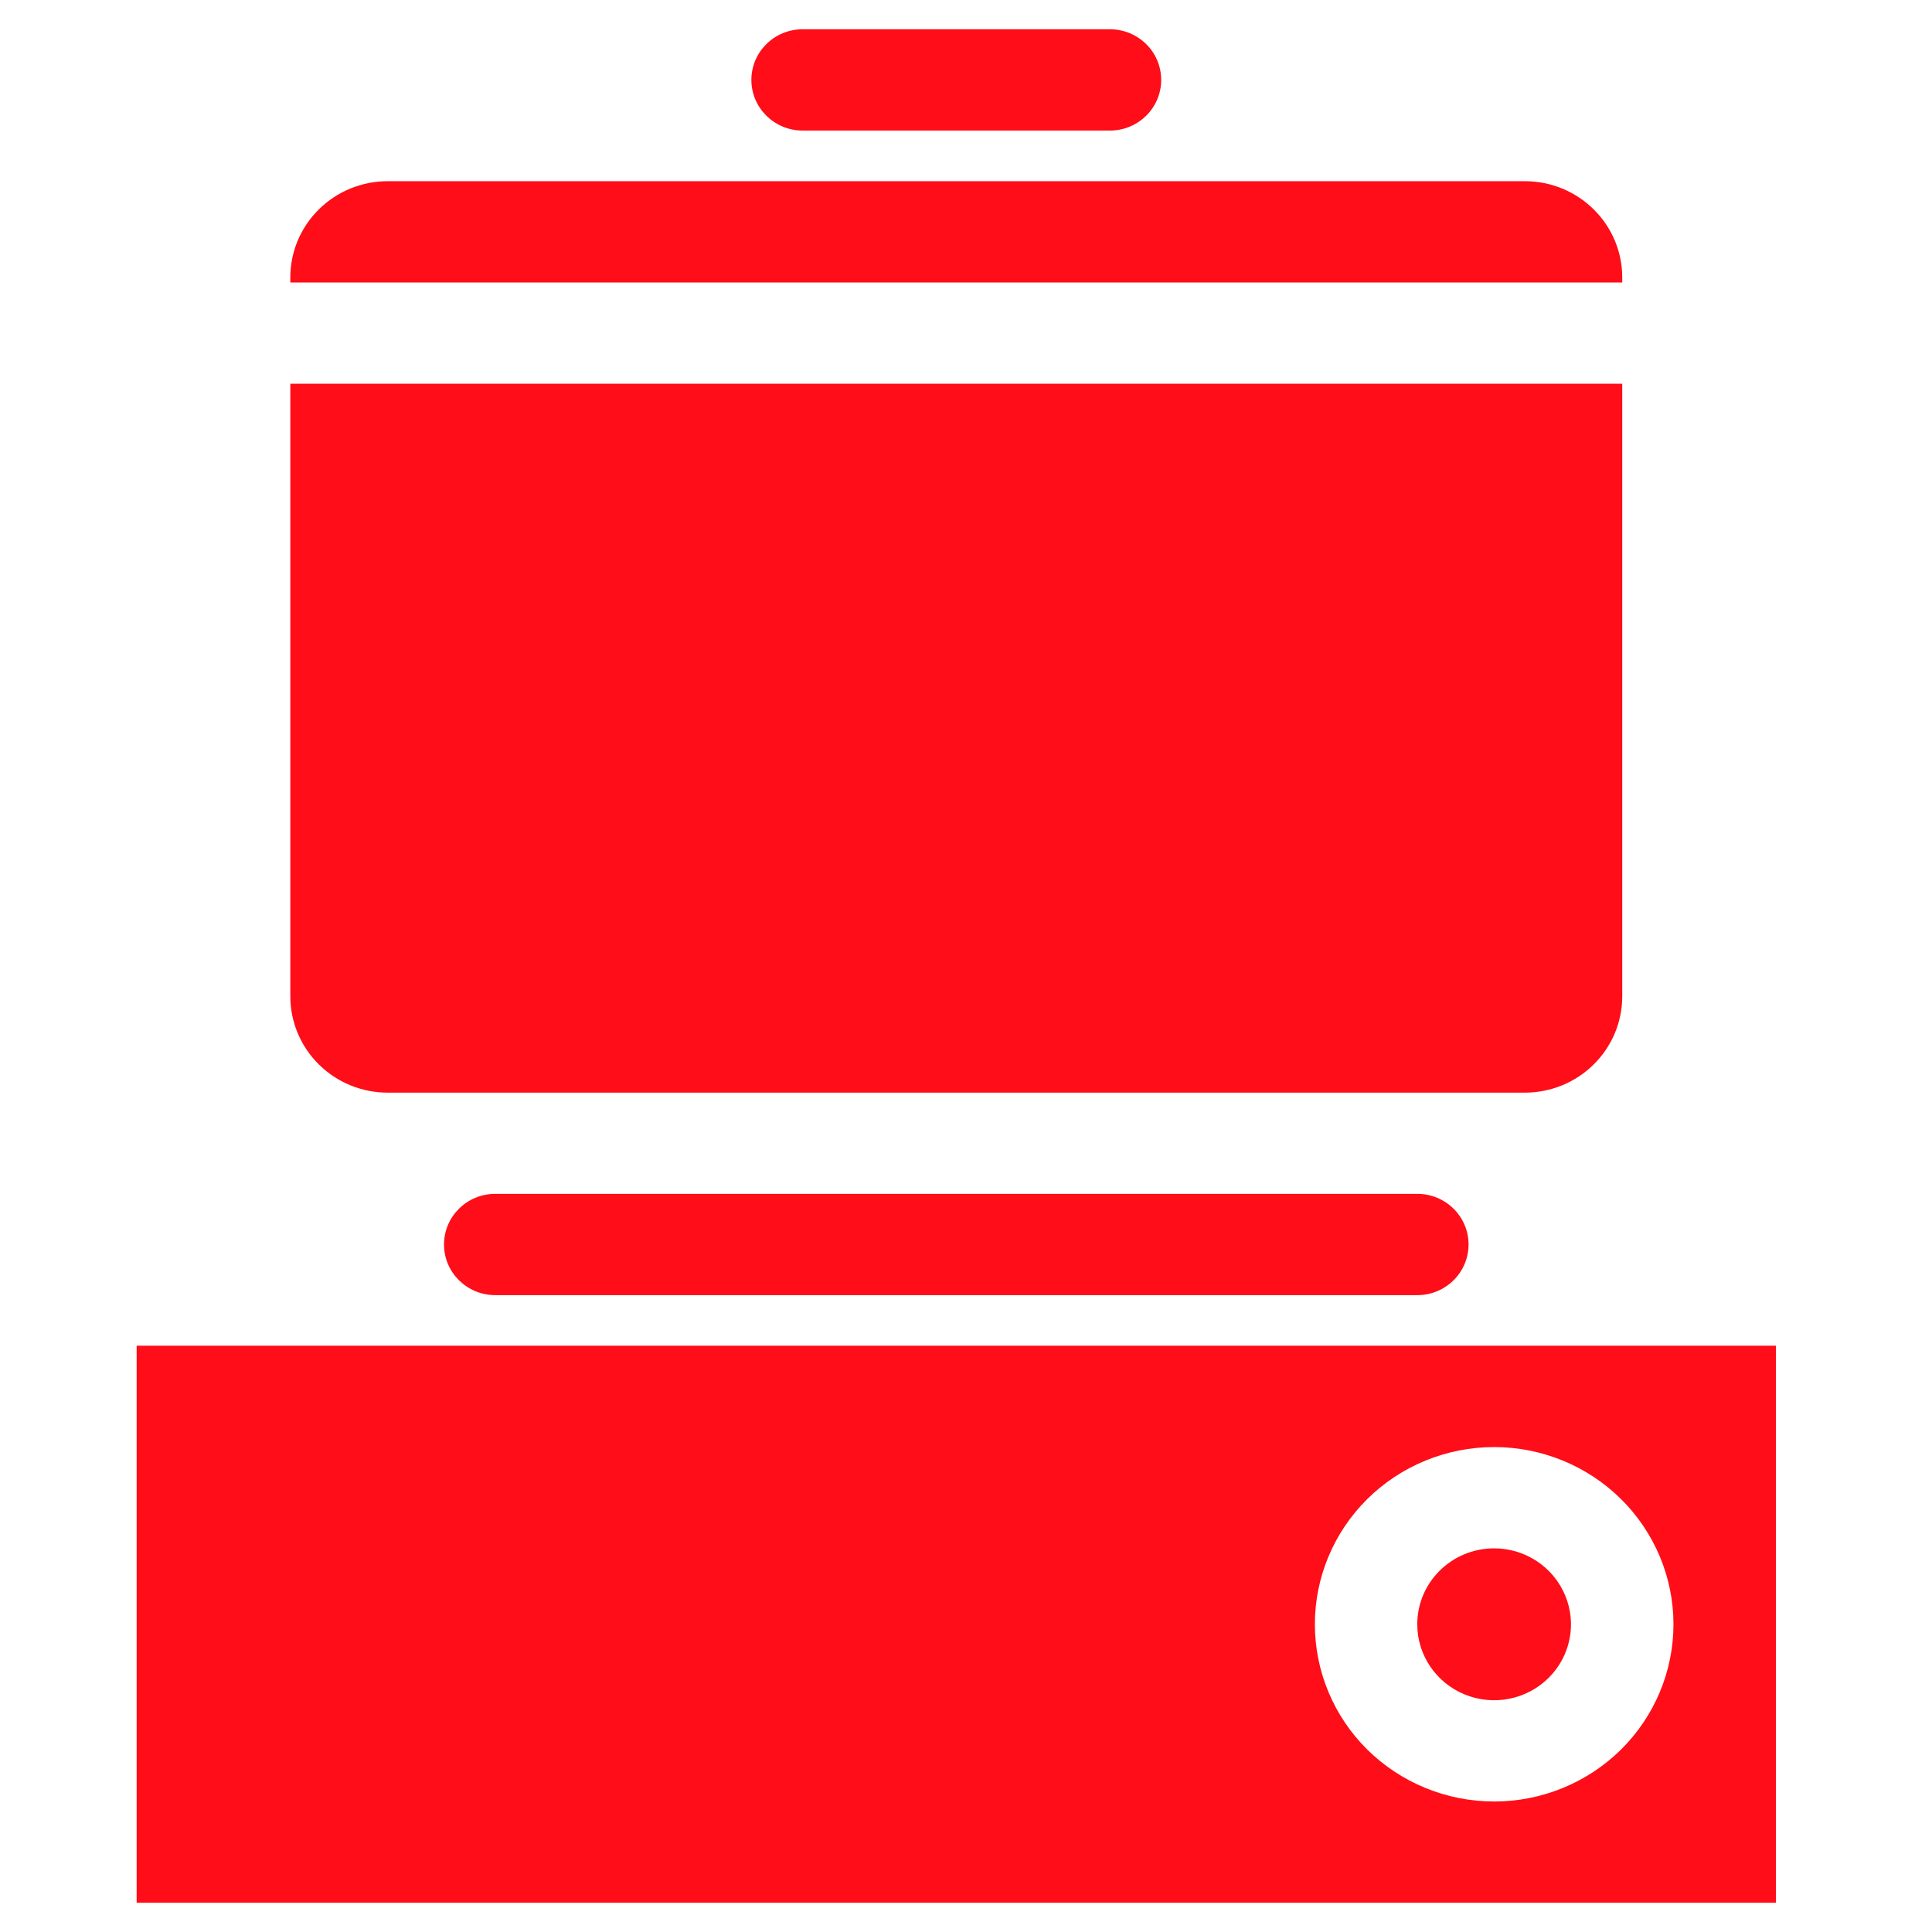 <?xml version="1.0" encoding="UTF-8"?> <svg xmlns="http://www.w3.org/2000/svg" width="33" height="33" viewBox="0 0 33 33" fill="none"> <path d="M30.334 32.5H2.334V22.986H30.334V32.5ZM24.209 20.392C24.692 20.392 25.084 20.779 25.084 21.257C25.084 21.734 24.692 22.122 24.209 22.122H8.459C7.976 22.122 7.584 21.734 7.584 21.257C7.584 20.779 7.976 20.392 8.459 20.392H24.209ZM12.834 1.365C12.834 0.887 13.226 0.5 13.709 0.5H18.959C19.442 0.5 19.834 0.887 19.834 1.365C19.834 1.842 19.442 2.23 18.959 2.23H13.709C13.226 2.23 12.834 1.842 12.834 1.365ZM27.709 17.019C27.709 17.455 27.534 17.873 27.222 18.181C26.91 18.49 26.488 18.663 26.047 18.663H6.621C6.18 18.663 5.758 18.49 5.446 18.181C5.134 17.873 4.959 17.455 4.959 17.019V6.554H27.709L27.709 17.019ZM4.959 4.738C4.959 4.302 5.134 3.885 5.446 3.577C5.758 3.268 6.18 3.095 6.622 3.095H26.047C26.488 3.095 26.91 3.268 27.222 3.577C27.534 3.885 27.709 4.302 27.709 4.738V4.825H4.959L4.959 4.738ZM25.521 30.771C26.333 30.771 27.112 30.452 27.687 29.885C28.261 29.317 28.584 28.547 28.584 27.744C28.584 26.942 28.261 26.172 27.687 25.604C27.112 25.036 26.333 24.717 25.521 24.717C24.709 24.717 23.93 25.036 23.355 25.604C22.781 26.172 22.459 26.942 22.459 27.744C22.459 28.547 22.781 29.317 23.355 29.885C23.93 30.452 24.709 30.771 25.521 30.771ZM25.521 26.447C26.052 26.447 26.53 26.763 26.733 27.248C26.937 27.733 26.825 28.291 26.449 28.662C26.074 29.033 25.509 29.143 25.019 28.943C24.528 28.742 24.208 28.269 24.208 27.744C24.208 27.028 24.796 26.447 25.521 26.447Z" fill="#FF0D18"></path> </svg> 